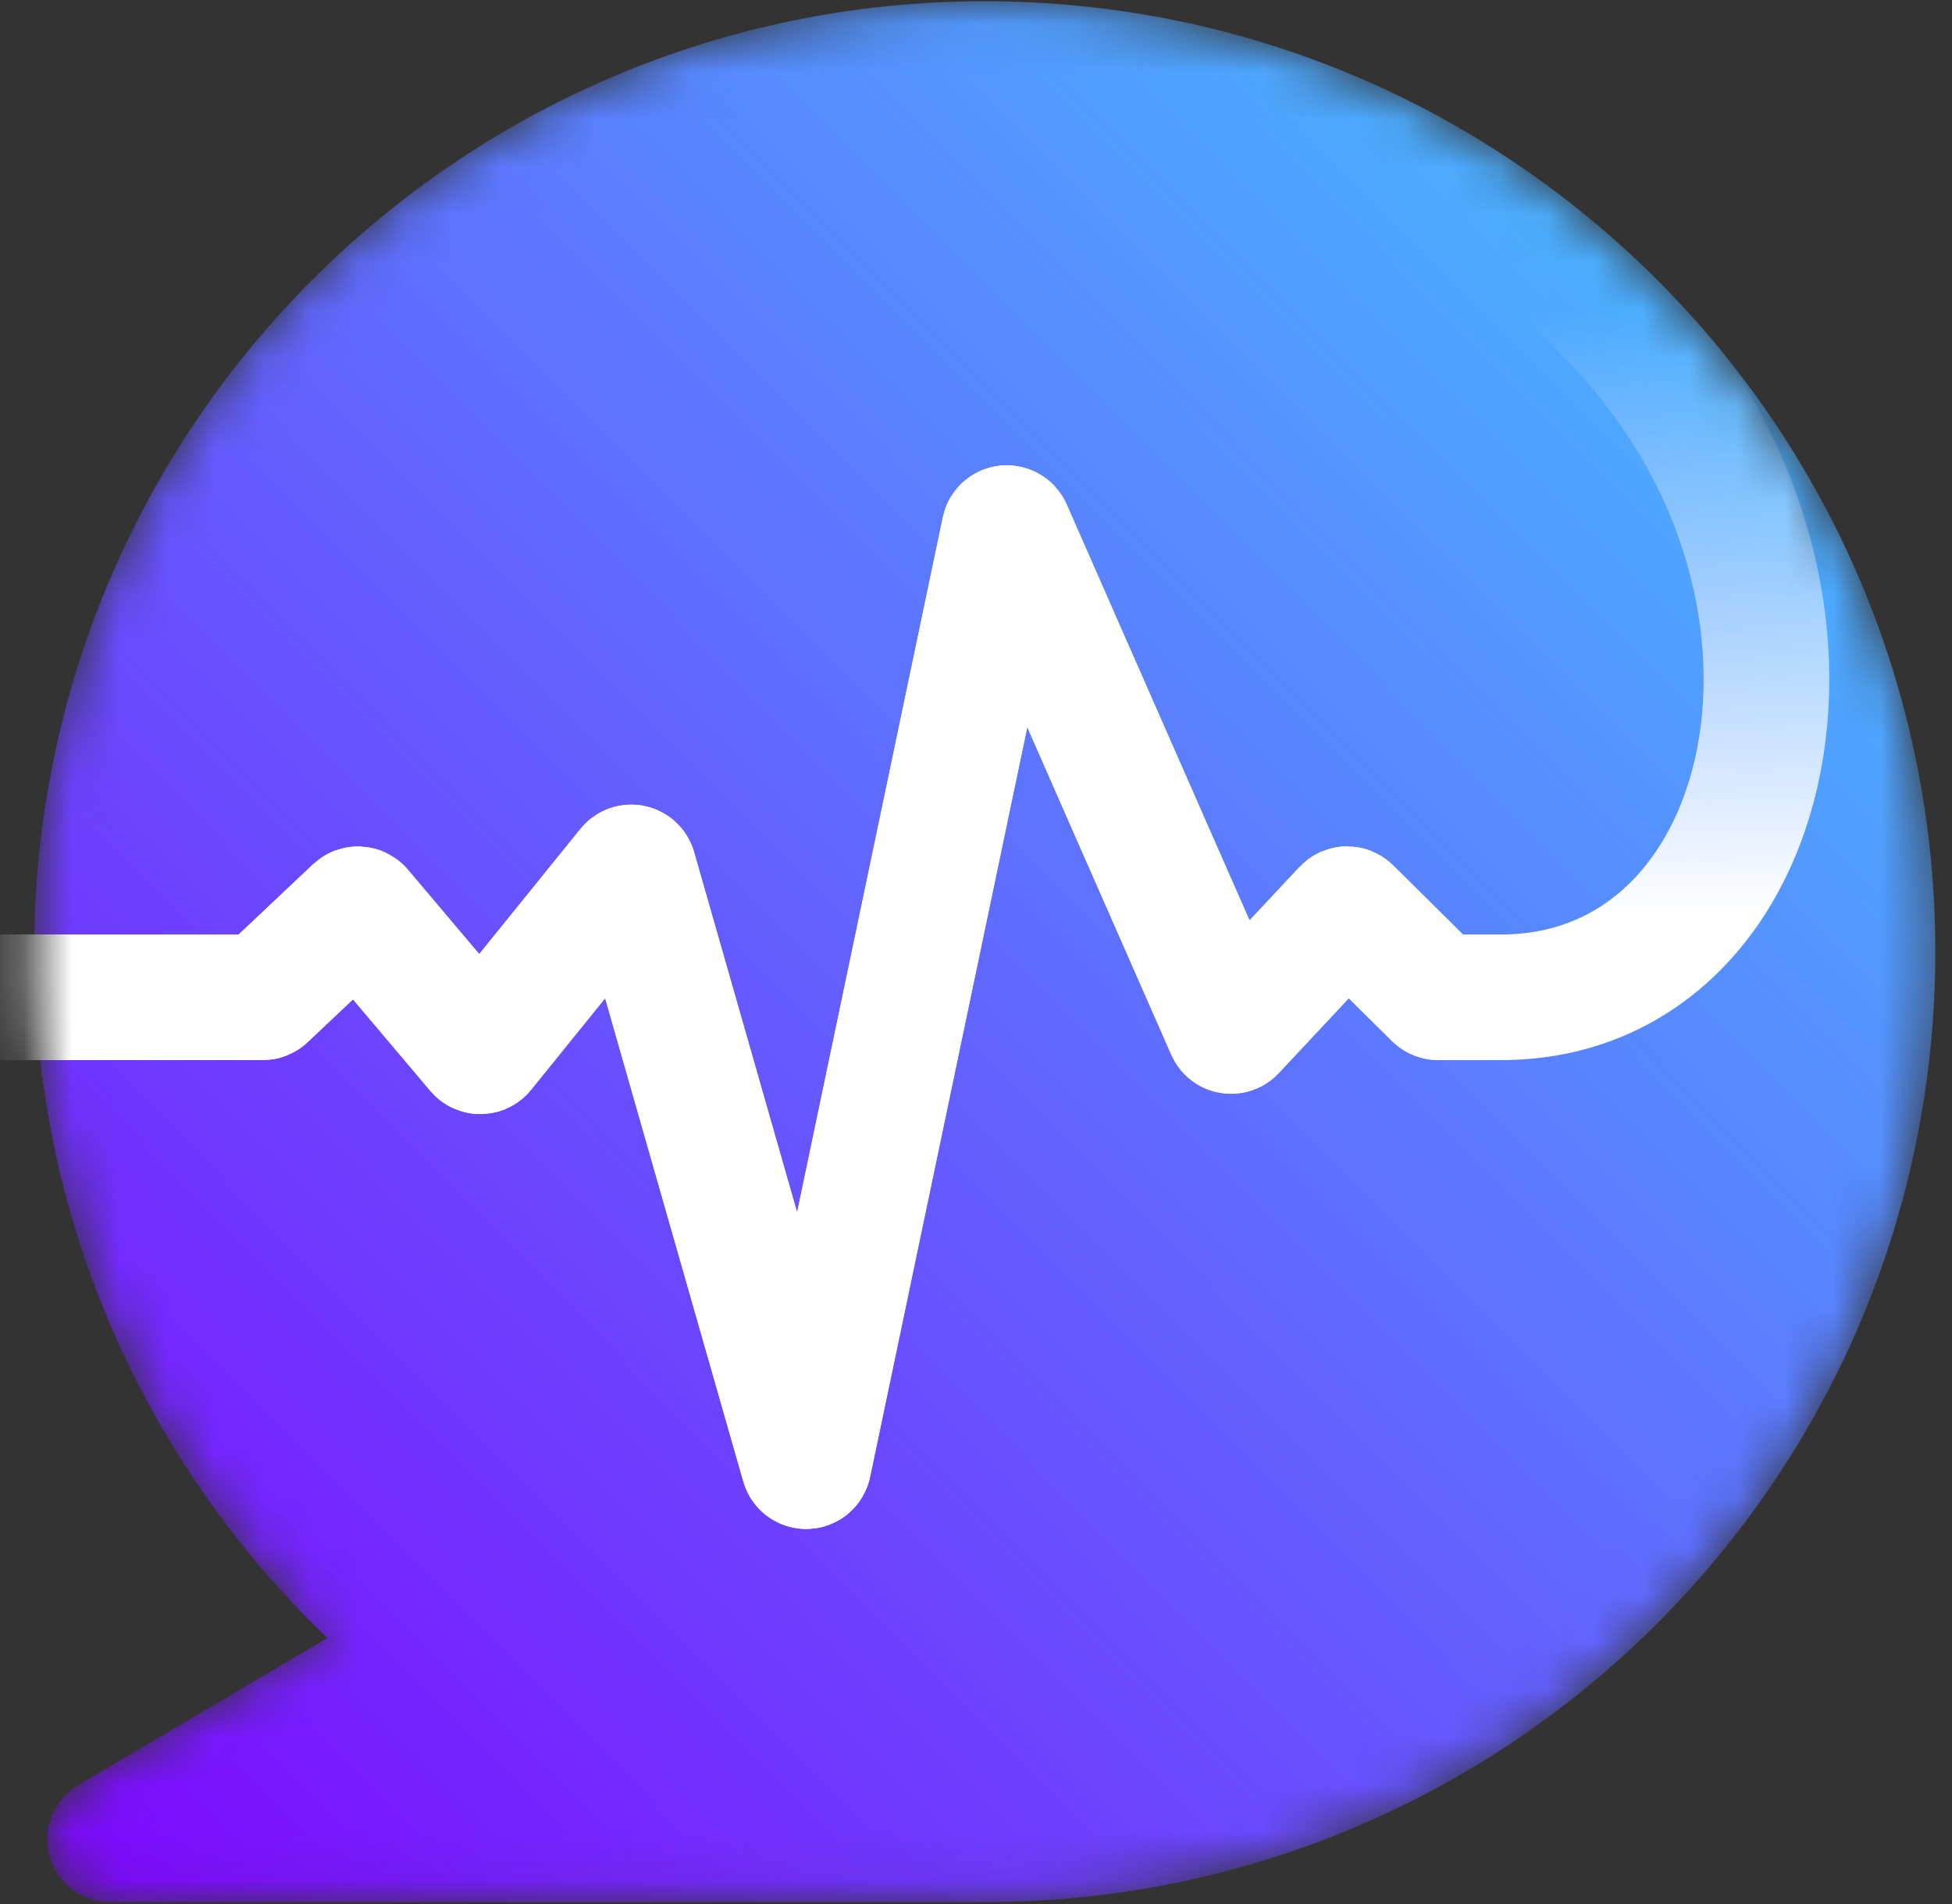 <svg width="41" height="40" viewBox="0 0 41 40" fill="none" xmlns="http://www.w3.org/2000/svg">
<rect x="0" y="0" width="41" height="40" fill="#333333" stroke="none"/>
<mask id="mask0_468_100145" style="mask-type:alpha" maskUnits="userSpaceOnUse" x="0" y="0" width="41" height="40">
<path d="M20.684 1.242C10.328 1.242 1.934 9.637 1.934 19.992C1.934 20.314 1.942 20.634 1.958 20.951H5.539L7.524 19.078L10.089 22.115L13.282 18.165L16.941 30.965L21.13 10.978L25.843 21.699L28.294 19.078L29.232 20.006C29.843 20.612 30.669 20.951 31.53 20.951C37.559 20.951 39.456 11.789 33.381 6.196C30.041 3.12 25.582 1.242 20.684 1.242Z" fill="url(#paint0_linear_468_100145)"/>
<path d="M8.813 34.682L2.26 38.551C2.169 38.604 2.207 38.743 2.312 38.743H20.684C31.039 38.743 39.435 30.349 39.435 19.992C39.435 14.535 37.103 9.622 33.381 6.196C39.456 11.789 37.559 20.951 31.53 20.951C30.669 20.951 29.843 20.612 29.232 20.006L28.294 19.078L25.843 21.699L21.13 10.978L16.941 30.965L13.282 18.165L10.089 22.115L7.524 19.078L5.539 20.951H1.958C2.233 26.417 4.851 31.262 8.826 34.512C8.882 34.558 8.875 34.645 8.813 34.682Z" fill="url(#paint1_linear_468_100145)"/>
<path d="M33.381 6.196C37.103 9.622 39.435 14.535 39.435 19.992C39.435 30.349 31.039 38.743 20.684 38.743H2.312C2.207 38.743 2.169 38.604 2.26 38.551L8.813 34.682C8.875 34.645 8.882 34.558 8.826 34.512C4.851 31.262 2.233 26.417 1.958 20.951M33.381 6.196C30.041 3.12 25.582 1.242 20.684 1.242C10.328 1.242 1.934 9.637 1.934 19.992C1.934 20.314 1.942 20.634 1.958 20.951M33.381 6.196C39.456 11.789 37.559 20.951 31.53 20.951V20.951C30.669 20.951 29.843 20.612 29.232 20.006L28.294 19.078L25.843 21.699L21.13 10.978L16.941 30.965L13.282 18.165L10.089 22.115L7.524 19.078L5.539 20.951H1.958" stroke="url(#paint2_linear_468_100145)" stroke-width="2.432" stroke-miterlimit="16" stroke-linecap="round" stroke-linejoin="round"/>
</mask>
<g mask="url(#mask0_468_100145)">
<path d="M20.683 1.242C10.328 1.242 1.933 9.637 1.933 19.992C1.933 20.314 1.941 20.634 1.957 20.951H5.538L7.523 19.078L10.088 22.115L13.281 18.165L16.941 30.965L21.13 10.978L25.842 21.699L28.293 19.078L29.231 20.006C29.843 20.612 30.669 20.951 31.529 20.951C37.559 20.951 39.456 11.789 33.381 6.196C30.041 3.12 25.581 1.242 20.683 1.242Z" fill="url(#paint3_linear_468_100145)"/>
<path d="M8.813 34.682L2.26 38.551C2.169 38.604 2.207 38.743 2.312 38.743H20.683C31.039 38.743 39.434 30.349 39.434 19.992C39.434 14.535 37.102 9.622 33.381 6.196C39.456 11.789 37.559 20.951 31.529 20.951C30.669 20.951 29.843 20.612 29.231 20.006L28.293 19.078L25.842 21.699L21.13 10.978L16.941 30.965L13.281 18.165L10.088 22.115L7.523 19.078L5.538 20.951H1.957C2.233 26.417 4.851 31.262 8.825 34.512C8.881 34.558 8.875 34.645 8.813 34.682Z" fill="url(#paint4_linear_468_100145)"/>
<path d="M-2.668 20.951H1.957M33.381 6.196C37.102 9.622 39.434 14.535 39.434 19.992C39.434 30.349 31.039 38.743 20.683 38.743H2.312C2.207 38.743 2.169 38.604 2.26 38.551L8.813 34.682C8.875 34.645 8.881 34.558 8.825 34.512C4.851 31.262 2.233 26.417 1.957 20.951M33.381 6.196C30.041 3.12 25.581 1.242 20.683 1.242C10.328 1.242 1.933 9.637 1.933 19.992C1.933 20.314 1.941 20.634 1.957 20.951M33.381 6.196C39.456 11.789 37.559 20.951 31.529 20.951V20.951C30.669 20.951 29.843 20.612 29.231 20.006L28.293 19.078L25.842 21.699L21.13 10.978L16.941 30.965L13.281 18.165L10.088 22.115L7.523 19.078L5.538 20.951H1.957" stroke="url(#paint5_linear_468_100145)" stroke-width="2.432" stroke-miterlimit="16" stroke-linecap="round" stroke-linejoin="round"/>
<path d="M31.529 20.951H30.207C30.194 20.951 30.181 20.946 30.171 20.937L28.331 19.116C28.311 19.095 28.277 19.096 28.257 19.117L25.896 21.642C25.87 21.669 25.826 21.662 25.811 21.628L21.195 11.126C21.174 11.08 21.107 11.087 21.096 11.136L16.983 30.76C16.972 30.813 16.898 30.816 16.883 30.764L13.309 18.261C13.297 18.221 13.245 18.21 13.219 18.243L10.128 22.066C10.107 22.092 10.069 22.092 10.048 22.067L7.558 19.12C7.539 19.098 7.505 19.096 7.483 19.116L5.553 20.937C5.544 20.947 5.531 20.951 5.518 20.951H1.957H-2.668" stroke="url(#paint6_linear_468_100145)" stroke-width="2.639" stroke-miterlimit="16" stroke-linecap="round" stroke-linejoin="round"/>
<path d="M31.529 20.951H30.207C30.194 20.951 30.181 20.946 30.171 20.937L28.331 19.116C28.311 19.095 28.277 19.096 28.257 19.117L25.896 21.642C25.87 21.669 25.826 21.662 25.811 21.628L21.195 11.126C21.174 11.08 21.107 11.087 21.096 11.136L16.983 30.76C16.972 30.813 16.898 30.816 16.883 30.764L13.309 18.261C13.297 18.221 13.245 18.21 13.219 18.243L10.128 22.066C10.107 22.092 10.069 22.092 10.048 22.067L7.558 19.12C7.539 19.098 7.505 19.096 7.483 19.116L5.553 20.937C5.544 20.947 5.531 20.951 5.518 20.951H1.957H-2.668" stroke="url(#paint7_linear_468_100145)" stroke-width="2.639" stroke-miterlimit="16" stroke-linecap="round" stroke-linejoin="round"/>
<path d="M31.531 20.951C37.56 20.951 39.458 11.789 33.383 6.195" stroke="url(#paint8_linear_468_100145)" stroke-width="2.639" stroke-miterlimit="16" stroke-linecap="round" stroke-linejoin="round"/>
</g>
<defs>
<linearGradient id="paint0_linear_468_100145" x1="49.891" y1="-5.408" x2="1.622" y2="42.624" gradientUnits="userSpaceOnUse">
<stop stop-color="#37F3FF"/>
<stop offset="1" stop-color="#8000FF"/>
</linearGradient>
<linearGradient id="paint1_linear_468_100145" x1="49.891" y1="-5.408" x2="1.622" y2="42.624" gradientUnits="userSpaceOnUse">
<stop stop-color="#37F3FF"/>
<stop offset="1" stop-color="#8000FF"/>
</linearGradient>
<linearGradient id="paint2_linear_468_100145" x1="49.891" y1="-5.408" x2="1.622" y2="42.624" gradientUnits="userSpaceOnUse">
<stop stop-color="#37F3FF"/>
<stop offset="1" stop-color="#8000FF"/>
</linearGradient>
<linearGradient id="paint3_linear_468_100145" x1="49.891" y1="-5.408" x2="1.621" y2="42.624" gradientUnits="userSpaceOnUse">
<stop stop-color="#37F3FF"/>
<stop offset="1" stop-color="#8000FF"/>
</linearGradient>
<linearGradient id="paint4_linear_468_100145" x1="49.891" y1="-5.408" x2="1.621" y2="42.624" gradientUnits="userSpaceOnUse">
<stop stop-color="#37F3FF"/>
<stop offset="1" stop-color="#8000FF"/>
</linearGradient>
<linearGradient id="paint5_linear_468_100145" x1="49.891" y1="-5.408" x2="1.621" y2="42.624" gradientUnits="userSpaceOnUse">
<stop stop-color="#37F3FF"/>
<stop offset="1" stop-color="#8000FF"/>
</linearGradient>
<linearGradient id="paint6_linear_468_100145" x1="30.456" y1="9.567" x2="30.456" y2="6.914" gradientUnits="userSpaceOnUse">
<stop stop-color="white"/>
<stop offset="1" stop-color="white" stop-opacity="0"/>
</linearGradient>
<linearGradient id="paint7_linear_468_100145" x1="30.456" y1="9.567" x2="30.456" y2="6.914" gradientUnits="userSpaceOnUse">
<stop stop-color="white"/>
<stop offset="1" stop-color="white" stop-opacity="0"/>
</linearGradient>
<linearGradient id="paint8_linear_468_100145" x1="33.502" y1="19.247" x2="33.502" y2="6.524" gradientUnits="userSpaceOnUse">
<stop stop-color="white"/>
<stop offset="1" stop-color="white" stop-opacity="0"/>
</linearGradient>
</defs>
</svg>
